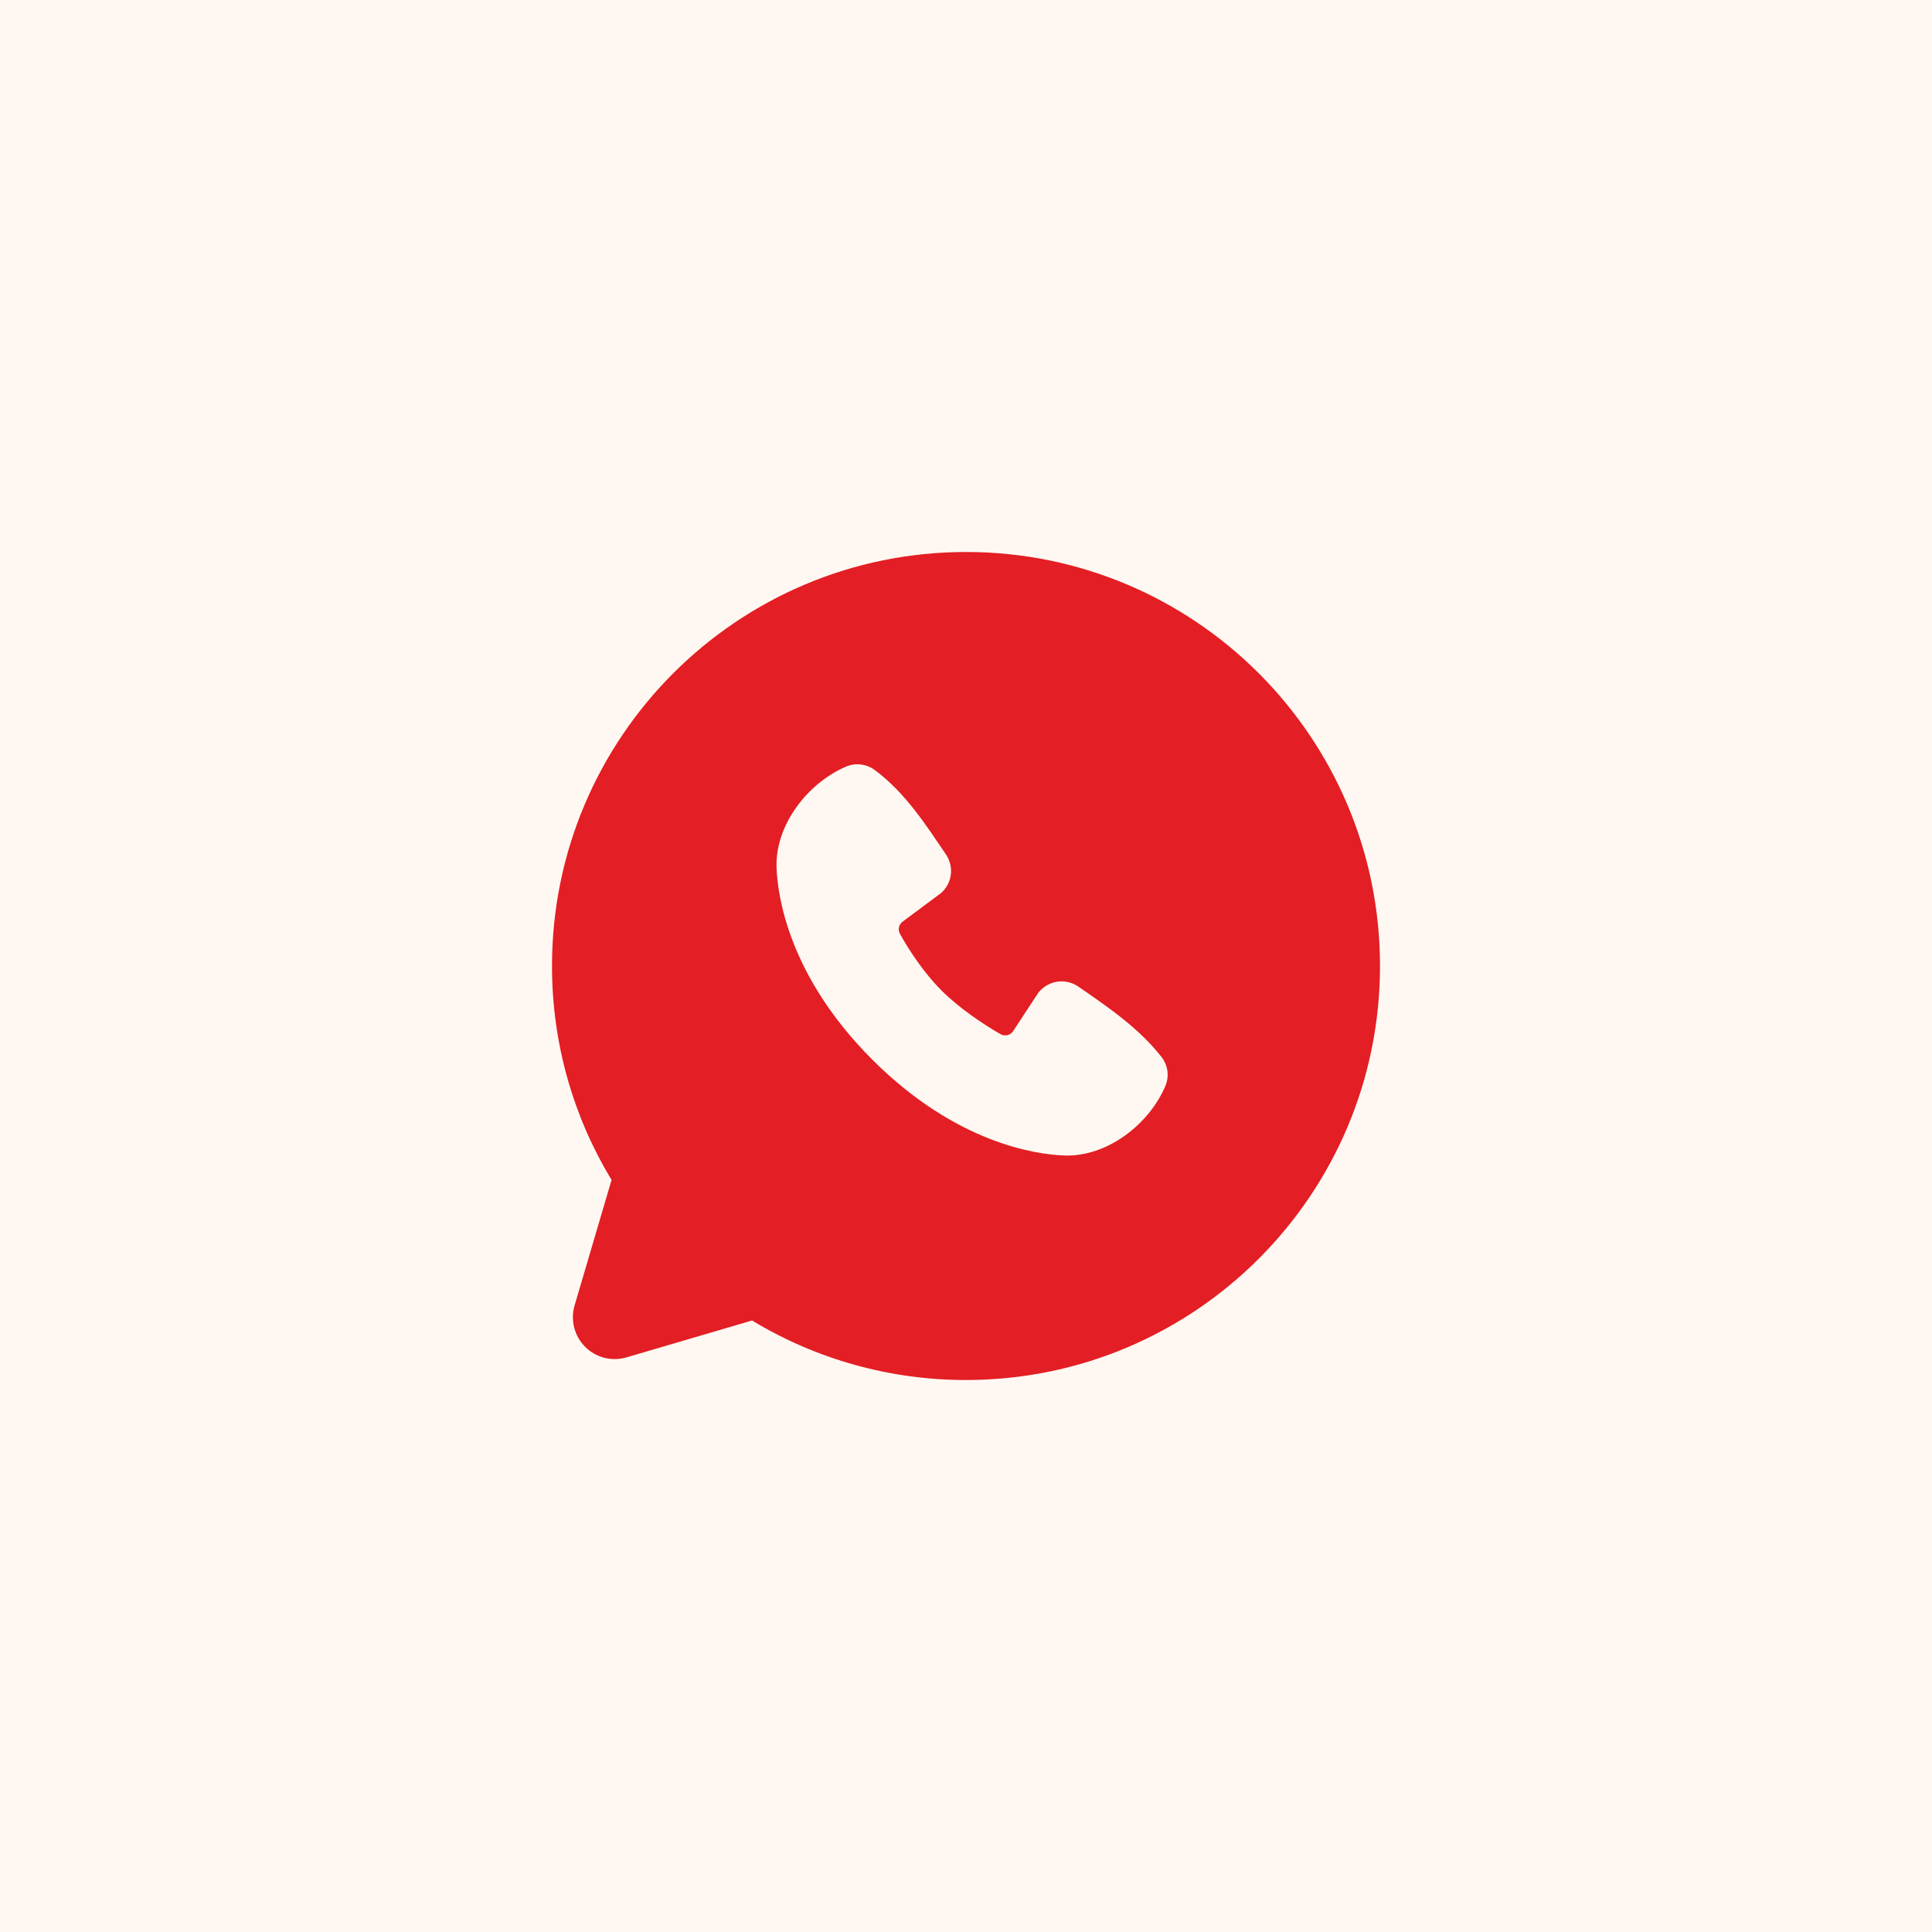 <?xml version="1.0" encoding="UTF-8"?> <svg xmlns="http://www.w3.org/2000/svg" width="35" height="35" viewBox="0 0 35 35" fill="none"><rect x="0" y="0" width="35" height="35" fill="#333333" stroke="none"/><g clip-path="url(#clip0_51_12054)"><rect width="35" height="35" fill="#FFF8F2"></rect><path fill-rule="evenodd" clip-rule="evenodd" d="M17.5 10C13.358 10 10 13.358 10 17.5C10 18.918 10.394 20.245 11.079 21.376L10.409 23.65C10.371 23.781 10.369 23.919 10.402 24.051C10.436 24.183 10.504 24.303 10.601 24.399C10.697 24.496 10.817 24.564 10.949 24.598C11.081 24.631 11.219 24.629 11.35 24.59L13.624 23.922C14.793 24.629 16.134 25.002 17.5 25C21.642 25 25 21.642 25 17.5C25 13.358 21.642 10 17.5 10ZM15.803 19.197C17.321 20.714 18.769 20.914 19.28 20.933C20.058 20.961 20.816 20.367 21.11 19.678C21.147 19.592 21.161 19.498 21.149 19.405C21.137 19.313 21.101 19.225 21.044 19.151C20.634 18.626 20.078 18.248 19.535 17.873C19.421 17.795 19.282 17.763 19.146 17.785C19.01 17.808 18.888 17.882 18.805 17.992L18.355 18.678C18.331 18.715 18.294 18.741 18.252 18.752C18.209 18.762 18.165 18.756 18.126 18.735C17.821 18.561 17.376 18.264 17.057 17.944C16.737 17.625 16.458 17.2 16.302 16.914C16.282 16.878 16.277 16.836 16.286 16.796C16.296 16.756 16.319 16.72 16.352 16.696L17.045 16.181C17.144 16.096 17.208 15.976 17.225 15.846C17.241 15.716 17.209 15.585 17.135 15.476C16.799 14.985 16.407 14.359 15.839 13.944C15.766 13.892 15.68 13.859 15.59 13.849C15.501 13.839 15.41 13.852 15.326 13.888C14.636 14.184 14.04 14.941 14.068 15.72C14.087 16.232 14.287 17.68 15.803 19.197Z" fill="#E31E24"></path></g><defs><clipPath id="clip0_51_12054"><rect width="35" height="35" fill="white"></rect></clipPath></defs></svg> 